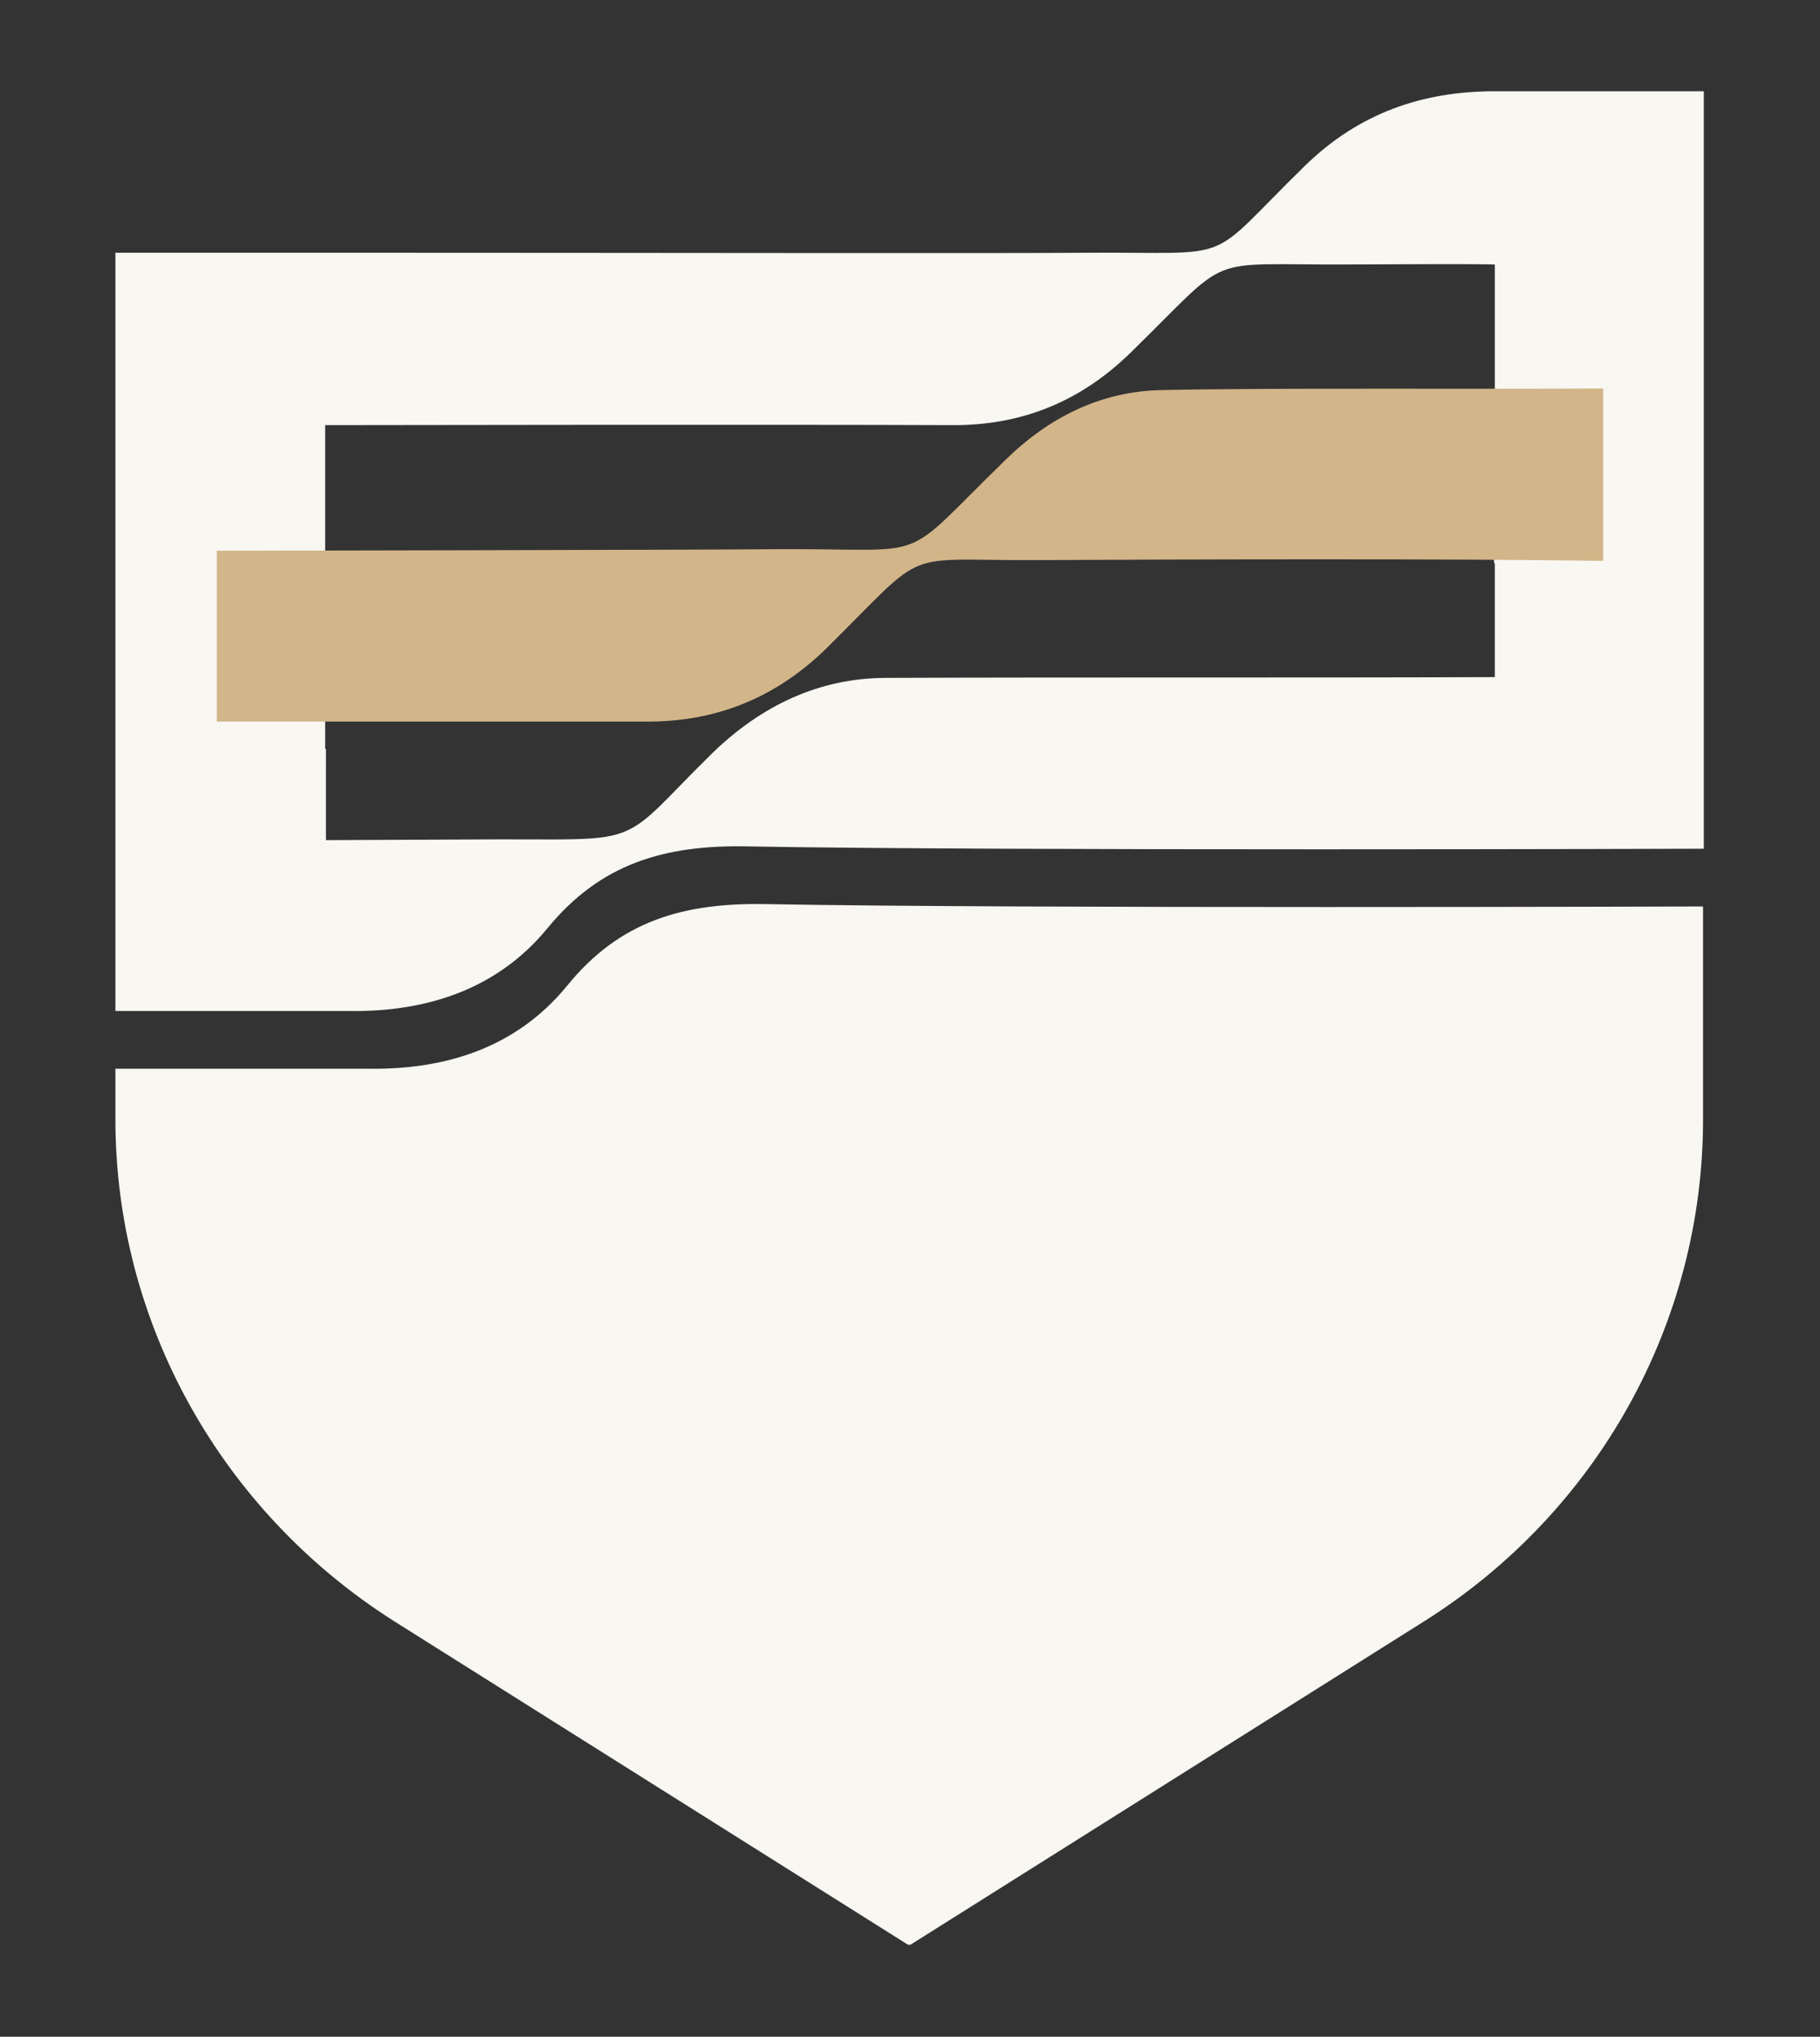 <?xml version="1.0" encoding="utf-8"?>
<!-- Generator: Adobe Illustrator 27.0.0, SVG Export Plug-In . SVG Version: 6.00 Build 0)  -->
<svg version="1.1" id="Layer_1" xmlns="http://www.w3.org/2000/svg" xmlns:xlink="http://www.w3.org/1999/xlink" x="0px" y="0px"
	 viewBox="0 0 233.4 261.1" style="enable-background:new 0 0 233.4 261.1;" xml:space="preserve">
<rect x="0" y="0" width="233.4" height="261.1" fill="#333333" stroke="none"/>
<style type="text/css">
	.st0{clip-path:url(#SVGID_00000092416310407450186920000001495561965470417536_);}
	.st1{fill:#F9F7F2;}
	.st2{fill:#D2B589;}
	.st3{clip-path:url(#SVGID_00000167385827093147263440000002569672085979798408_);}
	.st4{fill:#0C1F38;}
</style>
<g>
	<defs>
		<rect id="SVGID_1_" x="14.8" y="11.7" width="203.7" height="237.6"/>
	</defs>
	<clipPath id="SVGID_00000071521125148549053590000014198216387966013099_">
		<use xlink:href="#SVGID_1_"  style="overflow:visible;"/>
	</clipPath>
	<g style="clip-path:url(#SVGID_00000071521125148549053590000014198216387966013099_);">
		<path class="st1" d="M14.8,32.4v97.2h29.7c10.2,0.2,19.3-2.8,25.7-10.6c6.8-8.3,15-10.7,25.6-10.5c32,0.6,122.8,0.3,122.8,0.3
			V11.7h-26.9c-9.3,0-17.4,2.8-24.3,9.5c-13.1,12.8-8.3,11.1-27.7,11.2c-10.7,0.1-58.8,0-98,0C32,32.4,22.8,32.4,14.8,32.4z
			 M41.7,96L41.7,96l0-41.5l0,0c0,0,58.9-0.1,80.2,0c9.2,0.1,16.8-3.1,23.2-9.4c13.2-12.9,8.9-11.1,27.7-11.2c6.3,0,12.6-0.1,18.9,0
			v16.1h-0.1v22.2h0.1v14.6c-26,0.1-52,0-78,0.1c-8.7,0-16.1,3.6-22.3,9.6c-5,4.9-7.3,7.7-9.6,9.2c-3.3,2.2-6.5,1.9-17.7,1.9
			c-1.8,0-22.3,0.1-22.3,0.1V96z"/>
		<path class="st2" d="M27.8,70.6v21.9c0,0,46.8,0,54.9,0c9.3,0.1,17.1-3.2,23.6-9.7c13-12.9,8.9-10.9,26.9-11
			c19.5-0.1,52.9-0.2,72.4,0.1V49.8c-14.2,0.1-42.3-0.1-56.4,0.2c-8,0.1-14.7,3.5-20.3,9c-13.9,13.5-8.8,11.3-28.9,11.4
			C89.4,70.5,27.8,70.6,27.8,70.6L27.8,70.6z"/>
		<path class="st1" d="M14.8,137v6.5c0,26,13.5,50.2,35.7,64.3l66.1,41.6l66.1-41.6c22.2-14,35.7-38.2,35.7-64.3v-27.3
			c0,0-88.1,0.3-120.1-0.3c-10.6-0.2-18.8,2.1-25.6,10.5c-6.4,7.8-15.4,10.8-25.7,10.6L14.8,137L14.8,137z"/>
	</g>
</g>
</svg>
